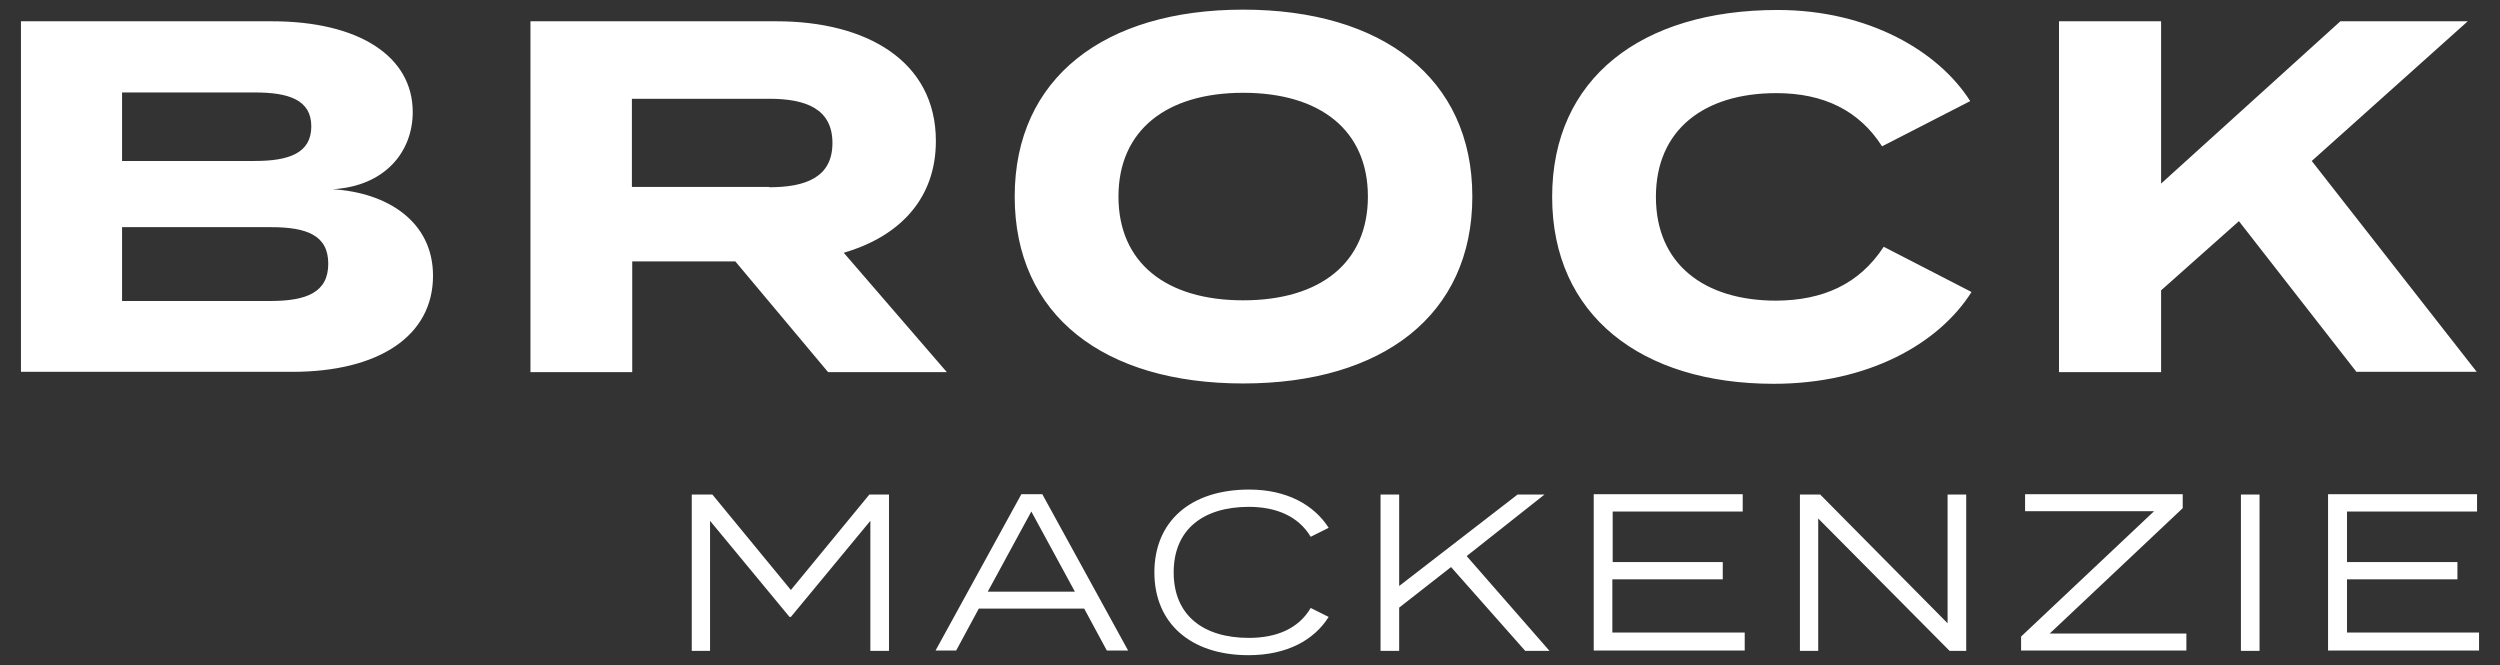 <svg xmlns="http://www.w3.org/2000/svg" xmlns:xlink="http://www.w3.org/1999/xlink" xml:space="preserve" id="Capa_1" x="0" y="0" enable-background="new 0 0 751.7 200" version="1.1" viewBox="0 0 751.7 200"><rect x="0" y="0" width="751.7" height="200" fill="#333333" stroke="none"/><style>.st0{fill:#fff}</style><g><g><path d="M130.2 82.9c0 18.2-16.4 28.9-42.3 28.9H6.3V6.4h75.5c25.9 0 42.3 10.4 42.3 27.3 0 11.9-8.3 22.3-24.1 23.2 16.6 1 30.2 9.8 30.2 26zM36.7 48.4h39.9c10.2 0 17-2.3 17-10.4 0-8-6.8-10.2-17-10.2H36.7v20.6zm62 30.9c0-8.6-6.5-11-17.3-11H36.7v22.2h44.6c10.9 0 17.4-2.6 17.4-11.2zM249 111.9l-27.9-33.3h-31v33.3h-30.6V6.4h74c27 0 47.9 11.9 47.9 36 0 17.6-11.2 28.8-27.7 33.6l31 35.9H249zm-17.7-55.6c11 0 19-3 19-13.3s-8-13.3-19-13.3H190v26.5h41.3zM305.1 59.1c0-35.7 27-56.2 68.7-56.2s68.9 20.5 68.9 56.2-27.1 56.2-68.9 56.2-68.7-20.4-68.7-56.2zm106.2 0c0-19.9-14.3-31.2-37.5-31.2-23.1 0-37.5 11.3-37.5 31.2s14.3 31.2 37.5 31.2 37.5-11.3 37.5-31.2zM566.4 74.2l26.4 13.6c-9.8 15.5-31 27.6-59.5 27.6-39.8 0-66.6-20.6-66.6-56.2S493.5 3 534.5 3c27.3 0 48.4 12.4 57.9 27.4L565.9 44c-6.9-10.8-17.6-16-31.8-16-21.7 0-36.2 11-36.2 31.2s14.5 31.2 36.2 31.2c14-.1 24.9-4.9 32.3-16.2zM708.6 111.9l-35.4-45.4-23.4 20.8v24.6h-30.7V6.4h30.7v48.8l53.9-48.8H742l-46.9 42 49.6 63.4h-36.1z" class="st0"/></g><g><path d="M267.3 148.7v47h-5.6v-39.1l-23.9 28.9h-.4l-23.9-28.9v39.1H208v-47h6.2l23.6 28.7 23.6-28.7h5.9zM326 183h-31.7l-6.8 12.6h-6.2l25.8-47h6.3l25.8 47h-6.4L326 183zm-2.8-5.1-13.1-24.1-13.1 24.1h26.2zM394.1 182.8l5.4 2.7c-4.4 7-12.6 11.5-24.1 11.5-17.5 0-28.3-9.7-28.3-24.9s10.7-24.9 28.5-24.9c11.3 0 19.5 4.6 23.9 11.5l-5.4 2.7c-3.7-6.2-10.4-9-18.6-9-13.6 0-22.6 6.7-22.6 19.7s9 19.7 22.6 19.7c8.2 0 14.9-2.7 18.6-9zM458.6 195.7l-22.3-25.2-15.6 12.2v13h-5.6v-47h5.6v27.5l35.6-27.5h8.1L441 167.2l24.9 28.5h-7.3zM524.6 190.4v5.2h-45.4v-47H524v5.2h-39.1V169H518v5.2h-33.2v16h39.8zM591.2 148.7v47h-5l-39.5-39.8v39.8h-5.5v-47h6.1l38.3 38.7v-38.7h5.6zM656.3 152.8l-40 37.7h41.1v5.1h-49.7v-4.2l40-37.7h-38.8v-5.1h47.4v4.2zM673.8 195.7v-47h5.6v47h-5.6zM745.4 190.4v5.2H700v-47h44.8v5.2h-39.1V169h33.2v5.2h-33.2v16h39.7z" class="st0"/></g></g></svg>
